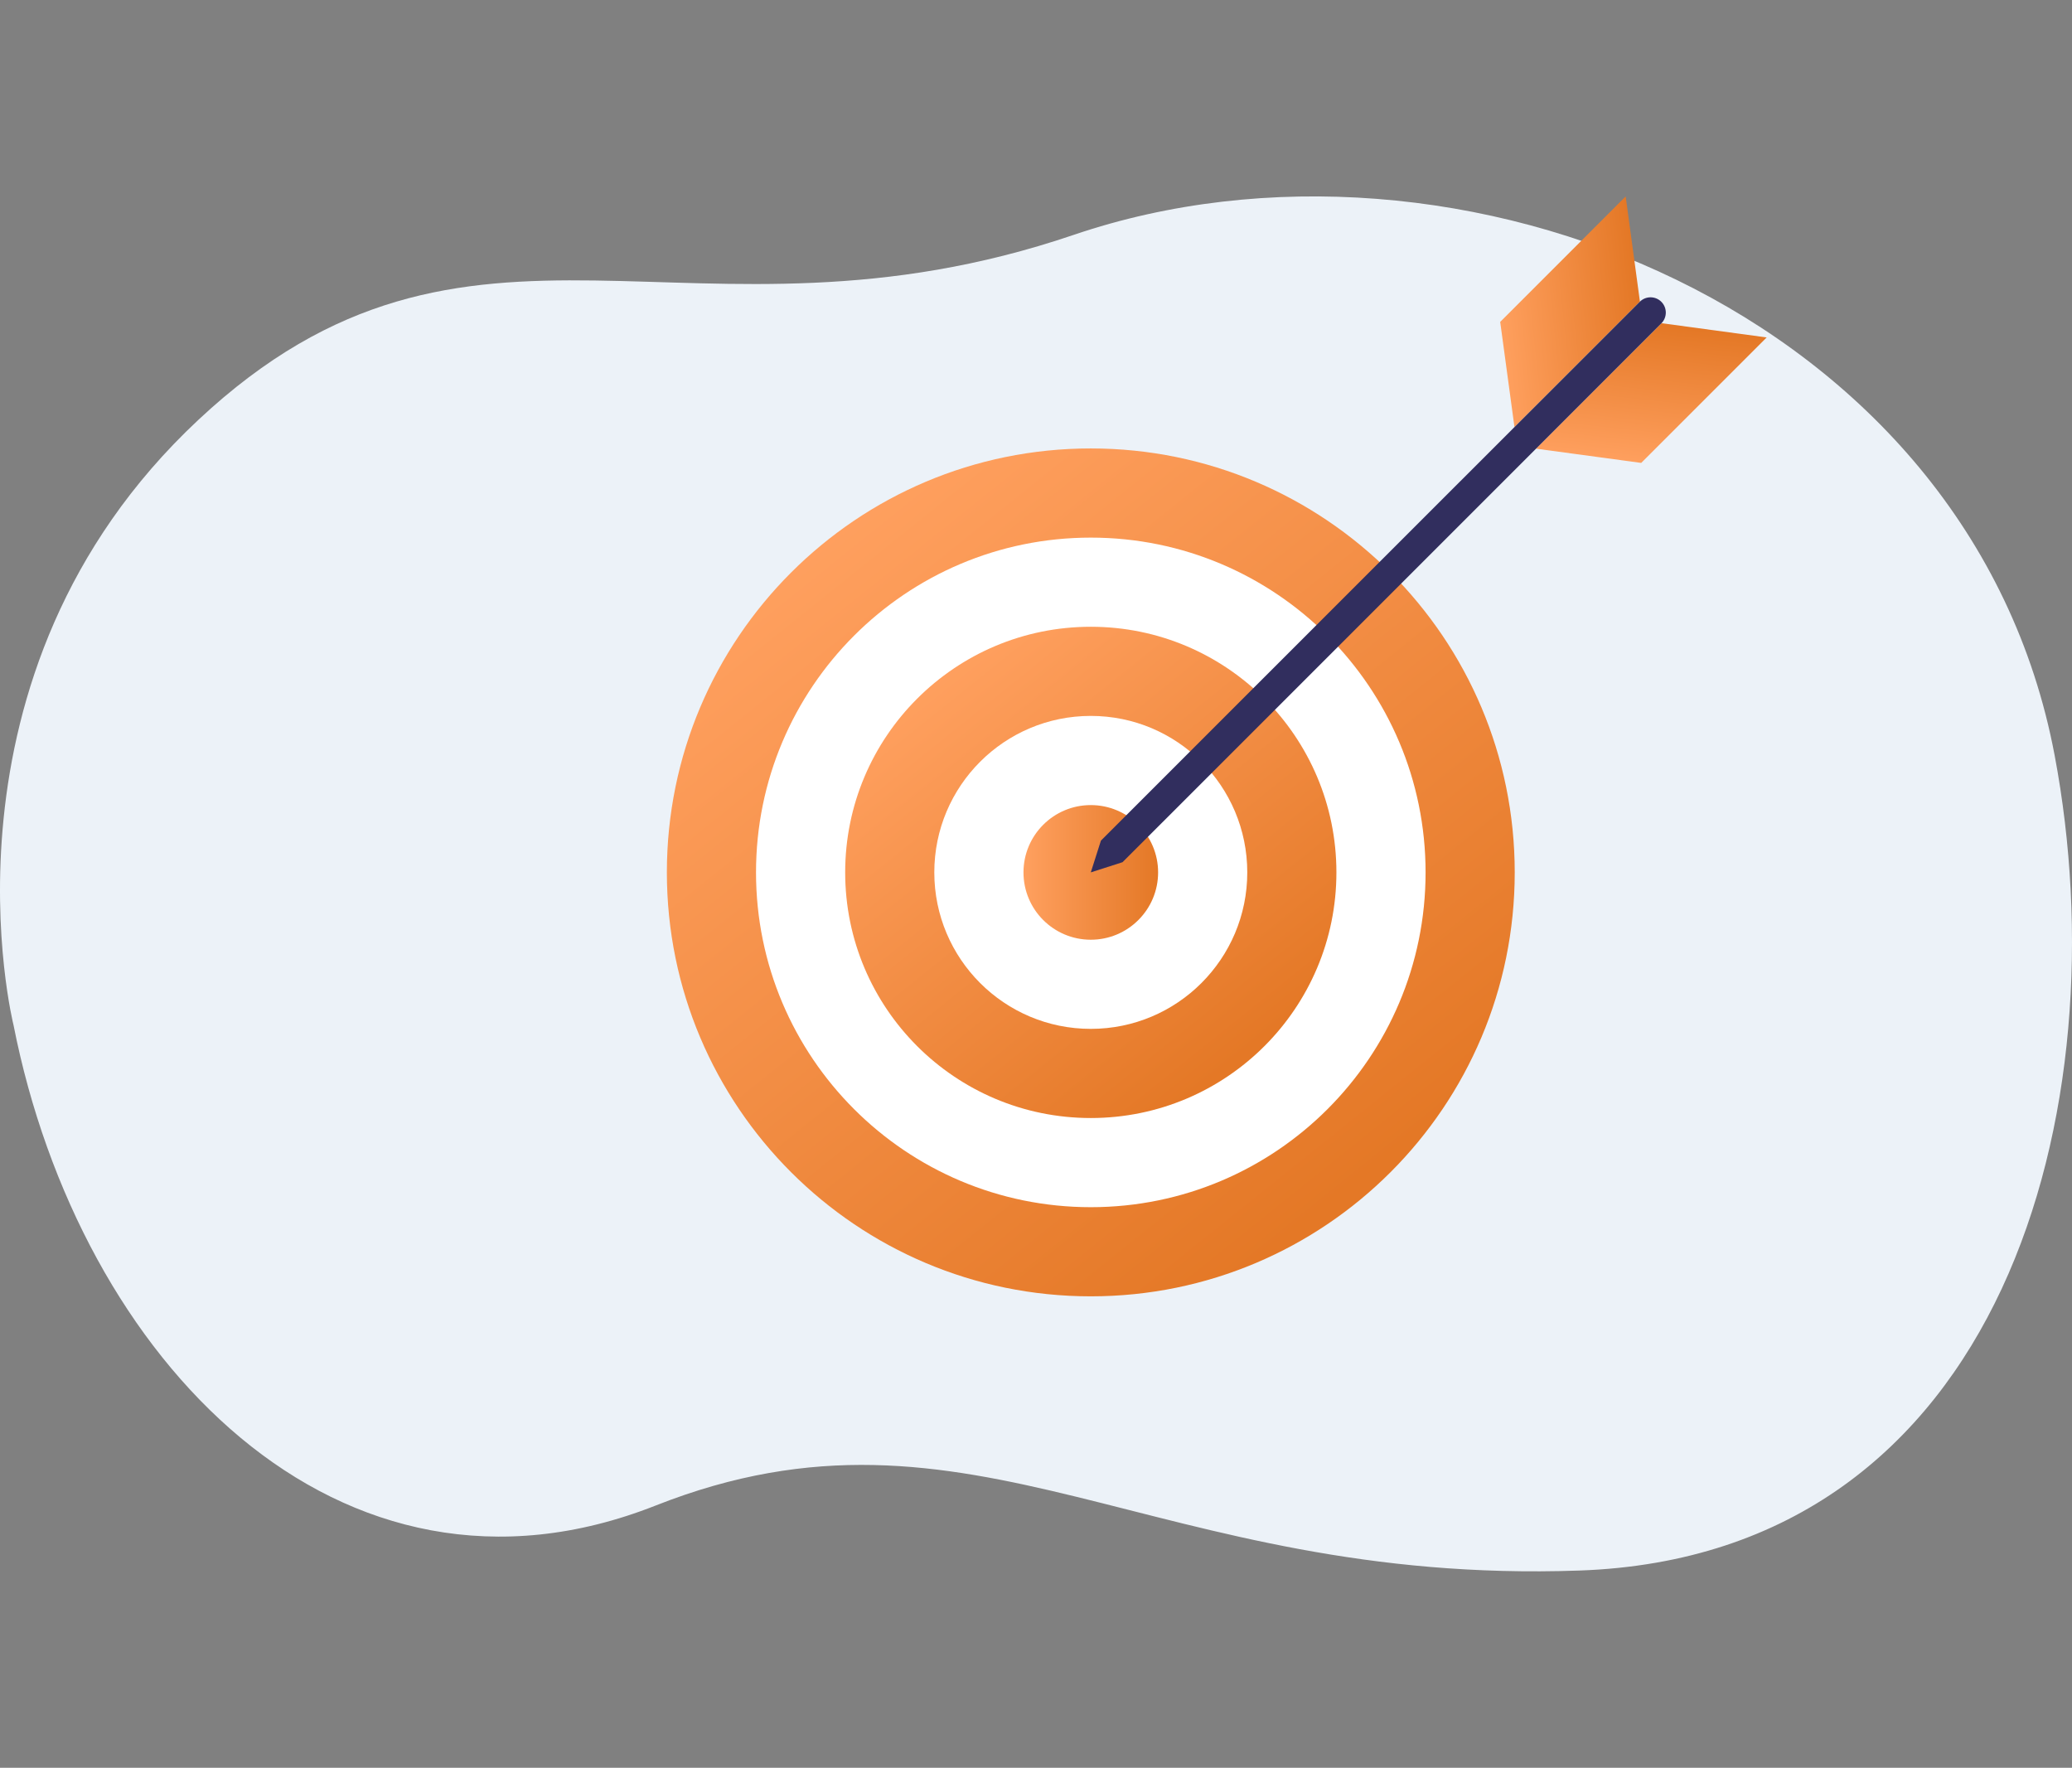 <svg width="211" height="180" viewBox="0 0 211 180" fill="none" xmlns="http://www.w3.org/2000/svg">
    <rect x="0" y="0" width="211" height="180" fill="#808080" stroke="none"/>
    <path fill-rule="evenodd" clip-rule="evenodd" d="M1.377 104.376C1.377 104.376 -7.579 68.734 20.193 42.758C47.964 16.782 70.366 37.158 109.338 23.916C148.31 10.675 200.705 31.668 209.232 76.912C215.951 112.554 204.298 158.384 160.844 159.919C117.39 161.453 99.026 140.563 66.772 153.298C34.519 166.033 8.096 138.475 1.377 104.376Z" fill="#ECF2F8"/>
    <path d="M154.251 88.831C154.251 112.672 134.923 131.998 111.08 131.998C87.238 131.998 67.91 112.672 67.91 88.831C67.91 64.989 87.238 45.662 111.08 45.662C134.923 45.662 154.251 64.989 154.251 88.831Z" fill="url(#paint0_linear_362_1672)"/>
    <path d="M145.173 88.832C145.173 107.659 129.909 122.921 111.081 122.921C92.252 122.921 76.988 107.659 76.988 88.832C76.988 70.005 92.252 54.742 111.081 54.742C129.909 54.742 145.173 70.005 145.173 88.832Z" fill="white"/>
    <path d="M136.092 88.832C136.092 102.645 124.894 113.842 111.08 113.842C97.265 113.842 86.068 102.644 86.068 88.832C86.068 75.017 97.266 63.82 111.08 63.82C124.894 63.82 136.092 75.019 136.092 88.832Z" fill="url(#paint1_linear_362_1672)"/>
    <path d="M127.015 88.831C127.015 97.63 119.881 104.764 111.08 104.764C102.278 104.764 95.144 97.63 95.144 88.831C95.144 80.03 102.278 72.897 111.08 72.897C119.881 72.897 127.015 80.031 127.015 88.831Z" fill="white"/>
    <path d="M117.934 88.832C117.934 92.618 114.865 95.687 111.079 95.687C107.293 95.687 104.225 92.618 104.225 88.832C104.225 85.045 107.293 81.977 111.079 81.977C114.865 81.978 117.934 85.046 117.934 88.832Z" fill="url(#paint2_linear_362_1672)"/>
    <path d="M179.909 34.36L169.2 32.908L156.422 45.685L167.131 47.136L179.909 34.36Z" fill="url(#paint3_linear_362_1672)"/>
    <path d="M165.55 20L167.001 30.709L154.224 43.486L152.771 32.776L165.55 20Z" fill="url(#paint4_linear_362_1672)"/>
    <path d="M111.08 88.829L114.311 87.793L169.181 32.928C169.787 32.319 169.787 31.338 169.181 30.73C168.572 30.121 167.588 30.121 166.982 30.73L112.112 85.594L111.08 88.829Z" fill="#312E5E"/>
    <defs>
        <linearGradient id="paint0_linear_362_1672" x1="83.43" y1="54.341" x2="137.113" y2="121.311" gradientUnits="userSpaceOnUse">
            <stop stop-color="#FFA05F"/>
            <stop offset="1" stop-color="#E47826"/>
        </linearGradient>
        <linearGradient id="paint1_linear_362_1672" x1="95.059" y1="68.849" x2="126.164" y2="107.651" gradientUnits="userSpaceOnUse">
            <stop stop-color="#FFA05F"/>
            <stop offset="1" stop-color="#E47826"/>
        </linearGradient>
        <linearGradient id="paint2_linear_362_1672" x1="104.225" y1="88.832" x2="117.934" y2="88.832" gradientUnits="userSpaceOnUse">
            <stop stop-color="#FFA05F"/>
            <stop offset="1" stop-color="#E47826"/>
        </linearGradient>
        <linearGradient id="paint3_linear_362_1672" x1="167.36" y1="47.335" x2="168.923" y2="33.137" gradientUnits="userSpaceOnUse">
            <stop stop-color="#FFA05F"/>
            <stop offset="1" stop-color="#E47826"/>
        </linearGradient>
        <linearGradient id="paint4_linear_362_1672" x1="152.574" y1="32.548" x2="166.773" y2="30.985" gradientUnits="userSpaceOnUse">
            <stop stop-color="#FFA05F"/>
            <stop offset="1" stop-color="#E47826"/>
        </linearGradient>
    </defs>
</svg>
